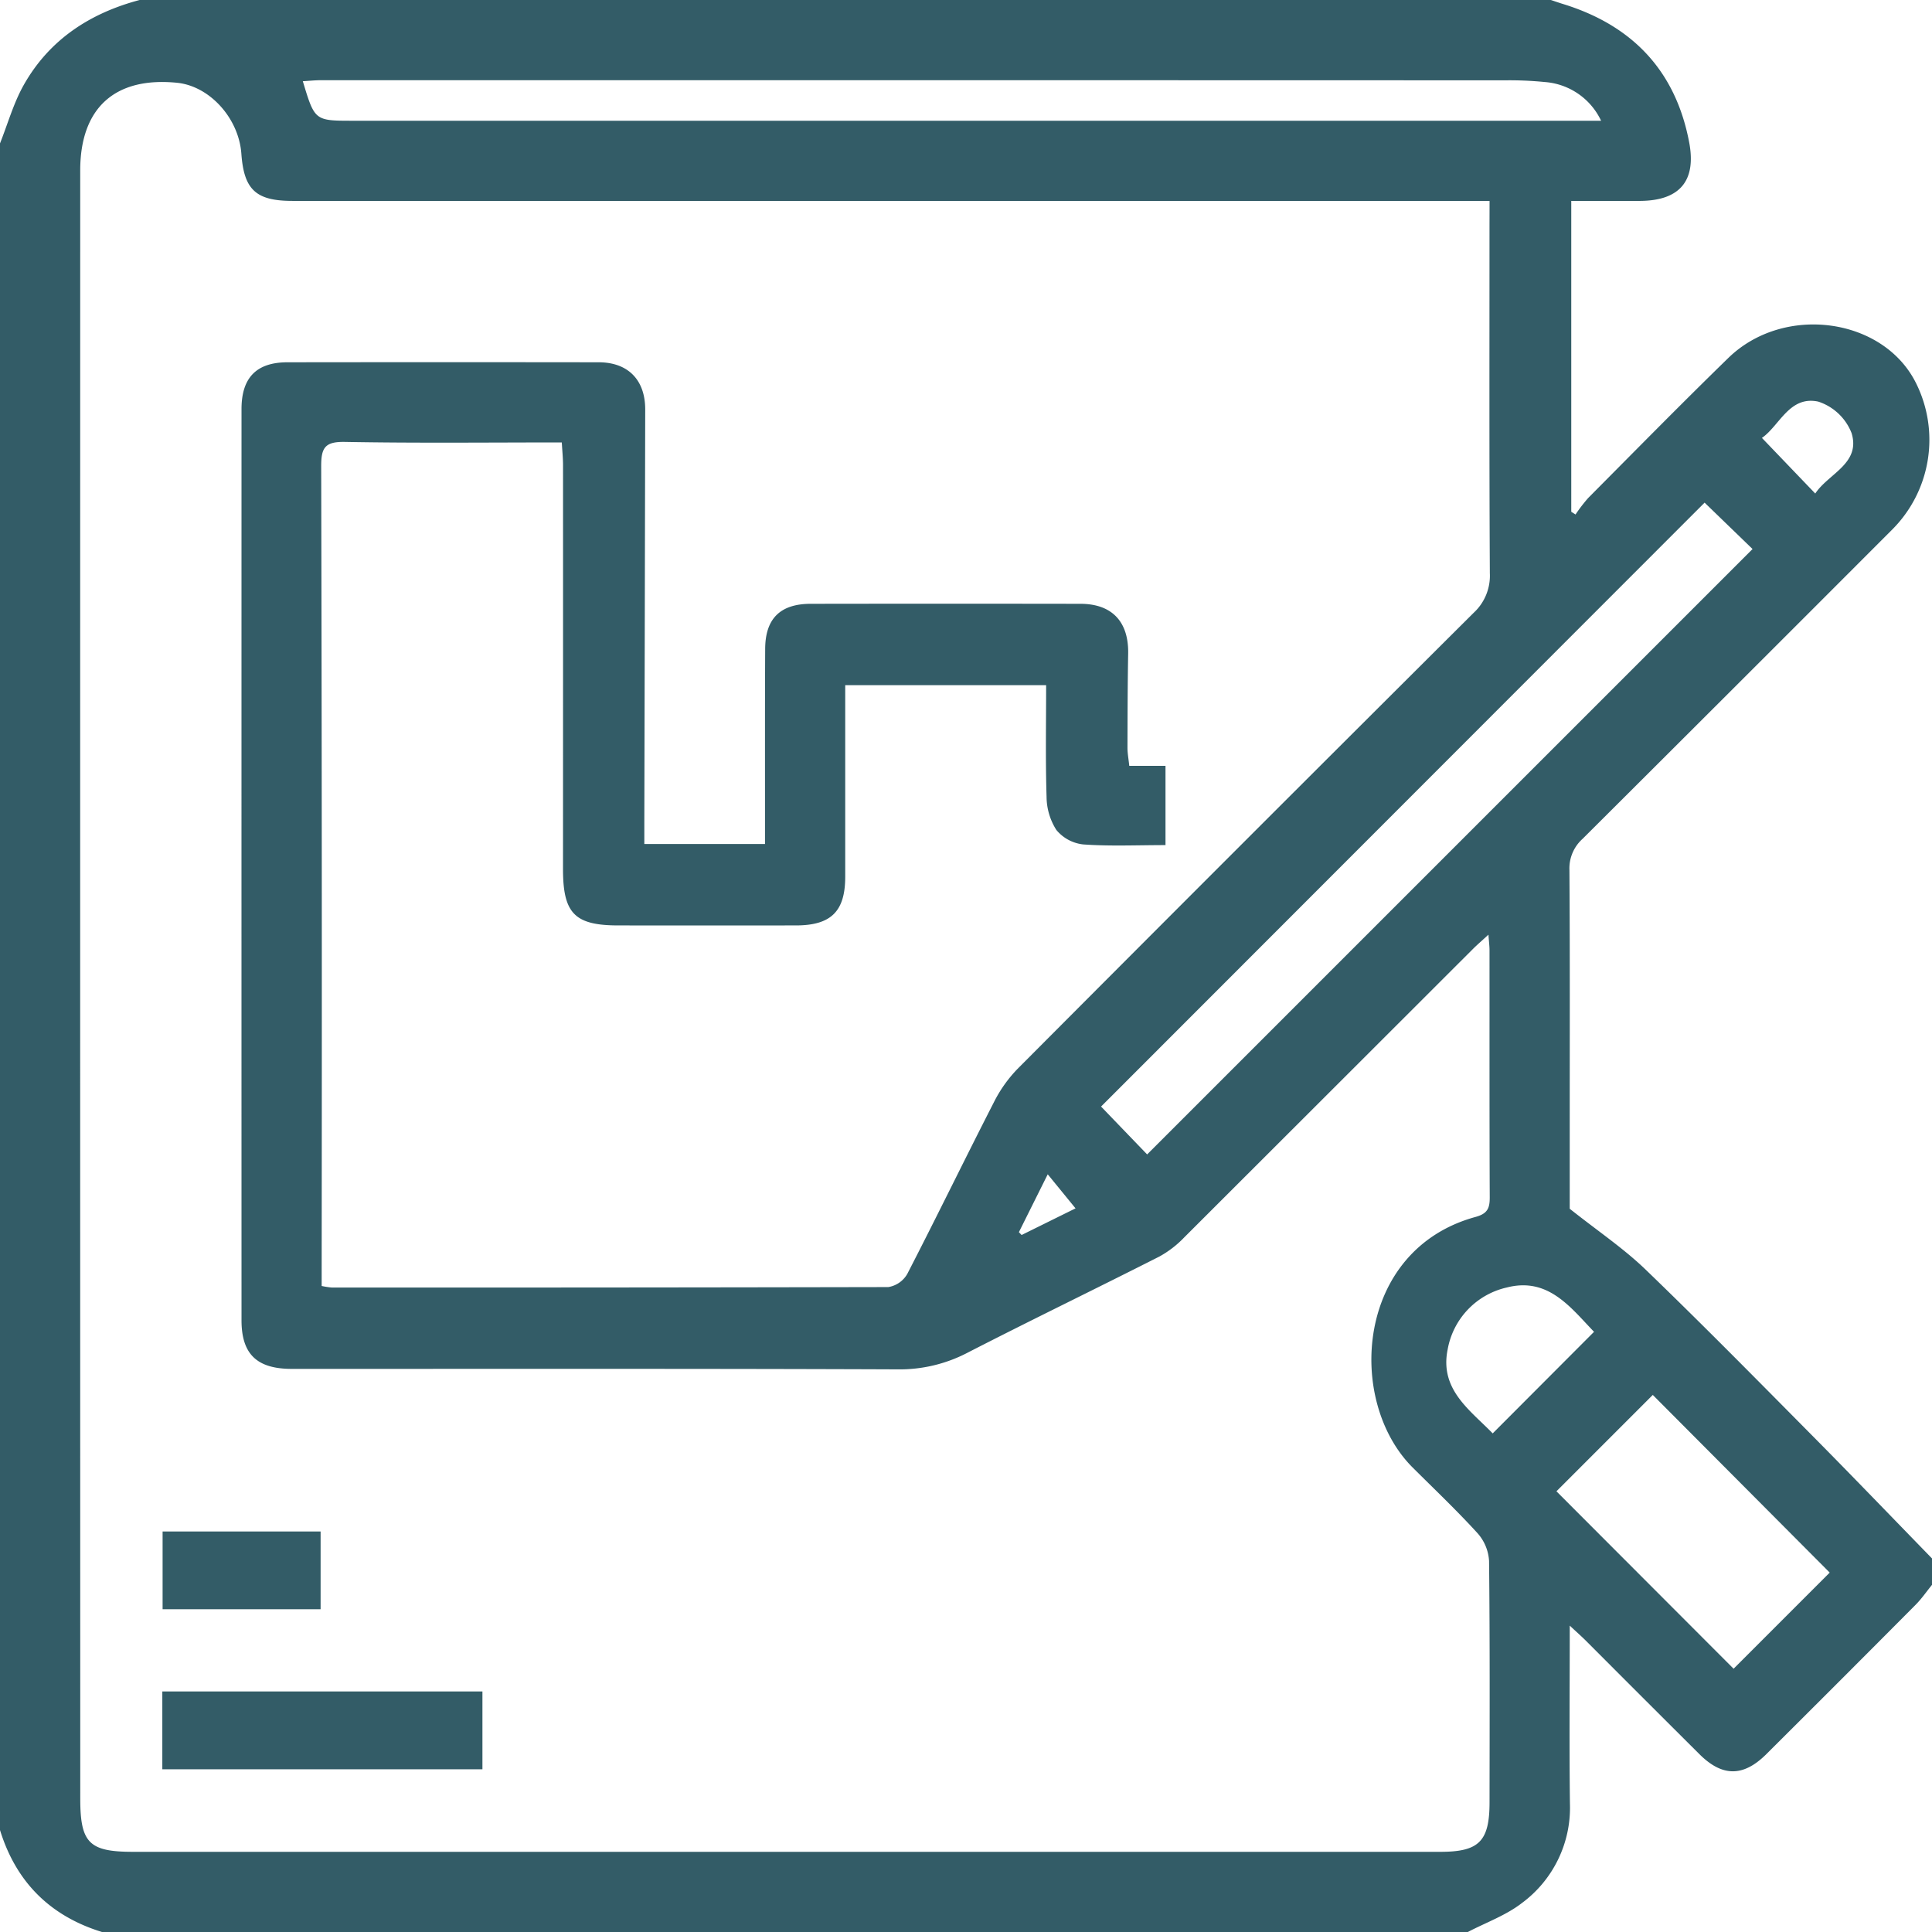 <?xml version="1.0" encoding="UTF-8"?> <svg xmlns="http://www.w3.org/2000/svg" width="341.268" height="341.269" viewBox="0 0 341.268 341.269"><g id="Group_23" data-name="Group 23" transform="translate(-32 -32)"><path id="Path_382" data-name="Path 382" d="M373.268,307.281v4.666c-.964,1.184-1.836,2.459-2.907,3.536q-13.141,13.219-26.354,26.368c-4.069,4.048-7.781,4.03-11.819.007q-10.023-9.983-20.015-20c-.791-.79-1.632-1.53-2.893-2.706,0,11.009-.094,21.215.032,31.417a20.928,20.928,0,0,1-8.479,17.581c-2.813,2.182-6.343,3.439-9.549,5.114H50q-13.75-4.246-18-18V57.329C33.377,53.87,34.39,50.207,36.2,47c4.52-8,11.68-12.667,20.458-15H305.948c.727.24,1.449.493,2.18.719,12.223,3.773,19.864,11.8,22.252,24.442,1.3,6.888-1.768,10.312-8.77,10.328-4.059.009-8.118,0-12.062,0V122.4l.753.479a27.785,27.785,0,0,1,2.23-2.907c8.222-8.272,16.4-16.6,24.751-24.733,9.839-9.582,27.421-7.147,33.172,4.452a22.428,22.428,0,0,1-4.195,25.831q-27.316,27.353-54.7,54.639a7,7,0,0,0-2.336,5.492c.1,15.106.053,30.214.053,45.32,0,5.322,0,10.643,0,14.543,5.048,4,9.545,7.026,13.387,10.728,9.917,9.555,19.582,19.375,29.276,29.16C359.11,292.64,366.164,299.985,373.268,307.281ZM295.117,67.5h-4.169q-103.64,0-207.281-.012c-6.46,0-8.574-1.969-9.033-8.33-.453-6.281-5.6-11.961-11.365-12.537-10.946-1.094-17.1,4.423-17.1,15.5q-.02,143.793.008,287.585c0,7.843,1.568,9.4,9.325,9.4q25.659.012,51.318,0,89.808,0,179.616,0c6.83,0,8.668-1.862,8.676-8.737.016-14.219.071-28.437-.085-42.654A8.066,8.066,0,0,0,293,302.834c-3.661-4.02-7.617-7.772-11.471-11.615-11.778-11.742-10.113-38.453,11.111-44.26,2.1-.576,2.515-1.53,2.507-3.454-.06-14.551-.031-29.1-.039-43.654,0-.726-.1-1.452-.189-2.753-1.2,1.106-2.013,1.8-2.766,2.554q-25.457,25.441-50.923,50.872a18.222,18.222,0,0,1-4.43,3.426c-11.276,5.72-22.662,11.223-33.908,17a25.917,25.917,0,0,1-12.395,2.933c-35.656-.142-71.313-.075-106.97-.084-6.163,0-8.864-2.616-8.866-8.582q-.012-80.478,0-160.955c0-5.559,2.643-8.261,8.108-8.268q27.493-.034,54.984,0c5.2.007,8.228,3.129,8.217,8.35q-.072,36.486-.157,72.973c0,1.271,0,2.543,0,3.763H167.13V177.6c.005-10.33-.021-20.661.03-30.991.026-5.341,2.671-7.944,8.034-7.952q23.826-.038,47.653,0c5.59.007,8.532,3.17,8.433,8.792-.1,5.551-.11,11.1-.122,16.656,0,.944.182,1.889.316,3.174h6.4v14c-5.019,0-9.8.22-14.533-.119a7.159,7.159,0,0,1-4.75-2.562,11.025,11.025,0,0,1-1.726-5.864c-.2-6.511-.076-13.033-.076-19.706H181.3v3.833q0,15,0,29.991c0,6.143-2.5,8.612-8.725,8.615q-15.663.006-31.325,0c-7.739,0-9.8-2.112-9.8-9.956q.014-35.656.005-71.313c0-1.275-.134-2.55-.219-4.047-13.027,0-25.675.141-38.317-.091-3.491-.064-4.191,1-4.183,4.293q.166,70.813.085,141.626v3.175a14.671,14.671,0,0,0,1.786.277q49.153.019,98.305-.082a4.742,4.742,0,0,0,3.349-2.32c5.186-10.053,10.131-20.231,15.284-30.3a23.778,23.778,0,0,1,4.176-5.907q40.215-40.373,80.593-80.583a8.912,8.912,0,0,0,2.851-6.991c-.111-20.438-.059-40.877-.059-61.316ZM333.1,120.787,226.492,227.461l8.138,8.456L341.571,128.982ZM314.817,53.329a11.958,11.958,0,0,0-9.969-6.841,62.671,62.671,0,0,0-6.962-.3Q193.3,46.158,88.711,46.168c-1.053,0-2.106.115-3.22.179,2.1,6.972,2.1,6.981,8.817,6.981q108.419,0,216.838,0ZM355.2,309.783,323.949,278.4l-17.021,17.022,31.294,31.342ZM295.67,285.194l17.9-17.943c-4.125-4.263-8.067-9.712-15.4-7.83a13.674,13.674,0,0,0-10.457,10.95C286.268,277.453,291.659,281.064,295.67,285.194Zm47.557-175.841,9.42,9.824c2.337-3.537,8.054-5.288,6.416-10.671a9.454,9.454,0,0,0-5.888-5.566C348.08,101.853,346.351,107.186,343.227,109.353ZM221.984,245.444l-4.913-6.016-5.093,10.222.479.5Z" fill="#335c67"></path><path id="Path_383" data-name="Path 383" d="M131.561,480.252V494H75.018V480.252Z" transform="translate(-14.345 -149.474)" fill="#335c67"></path><path id="Path_384" data-name="Path 384" d="M103,437.853v13.735H75.089V437.853Z" transform="translate(-14.368 -135.336)" fill="#335c67"></path></g></svg> 
